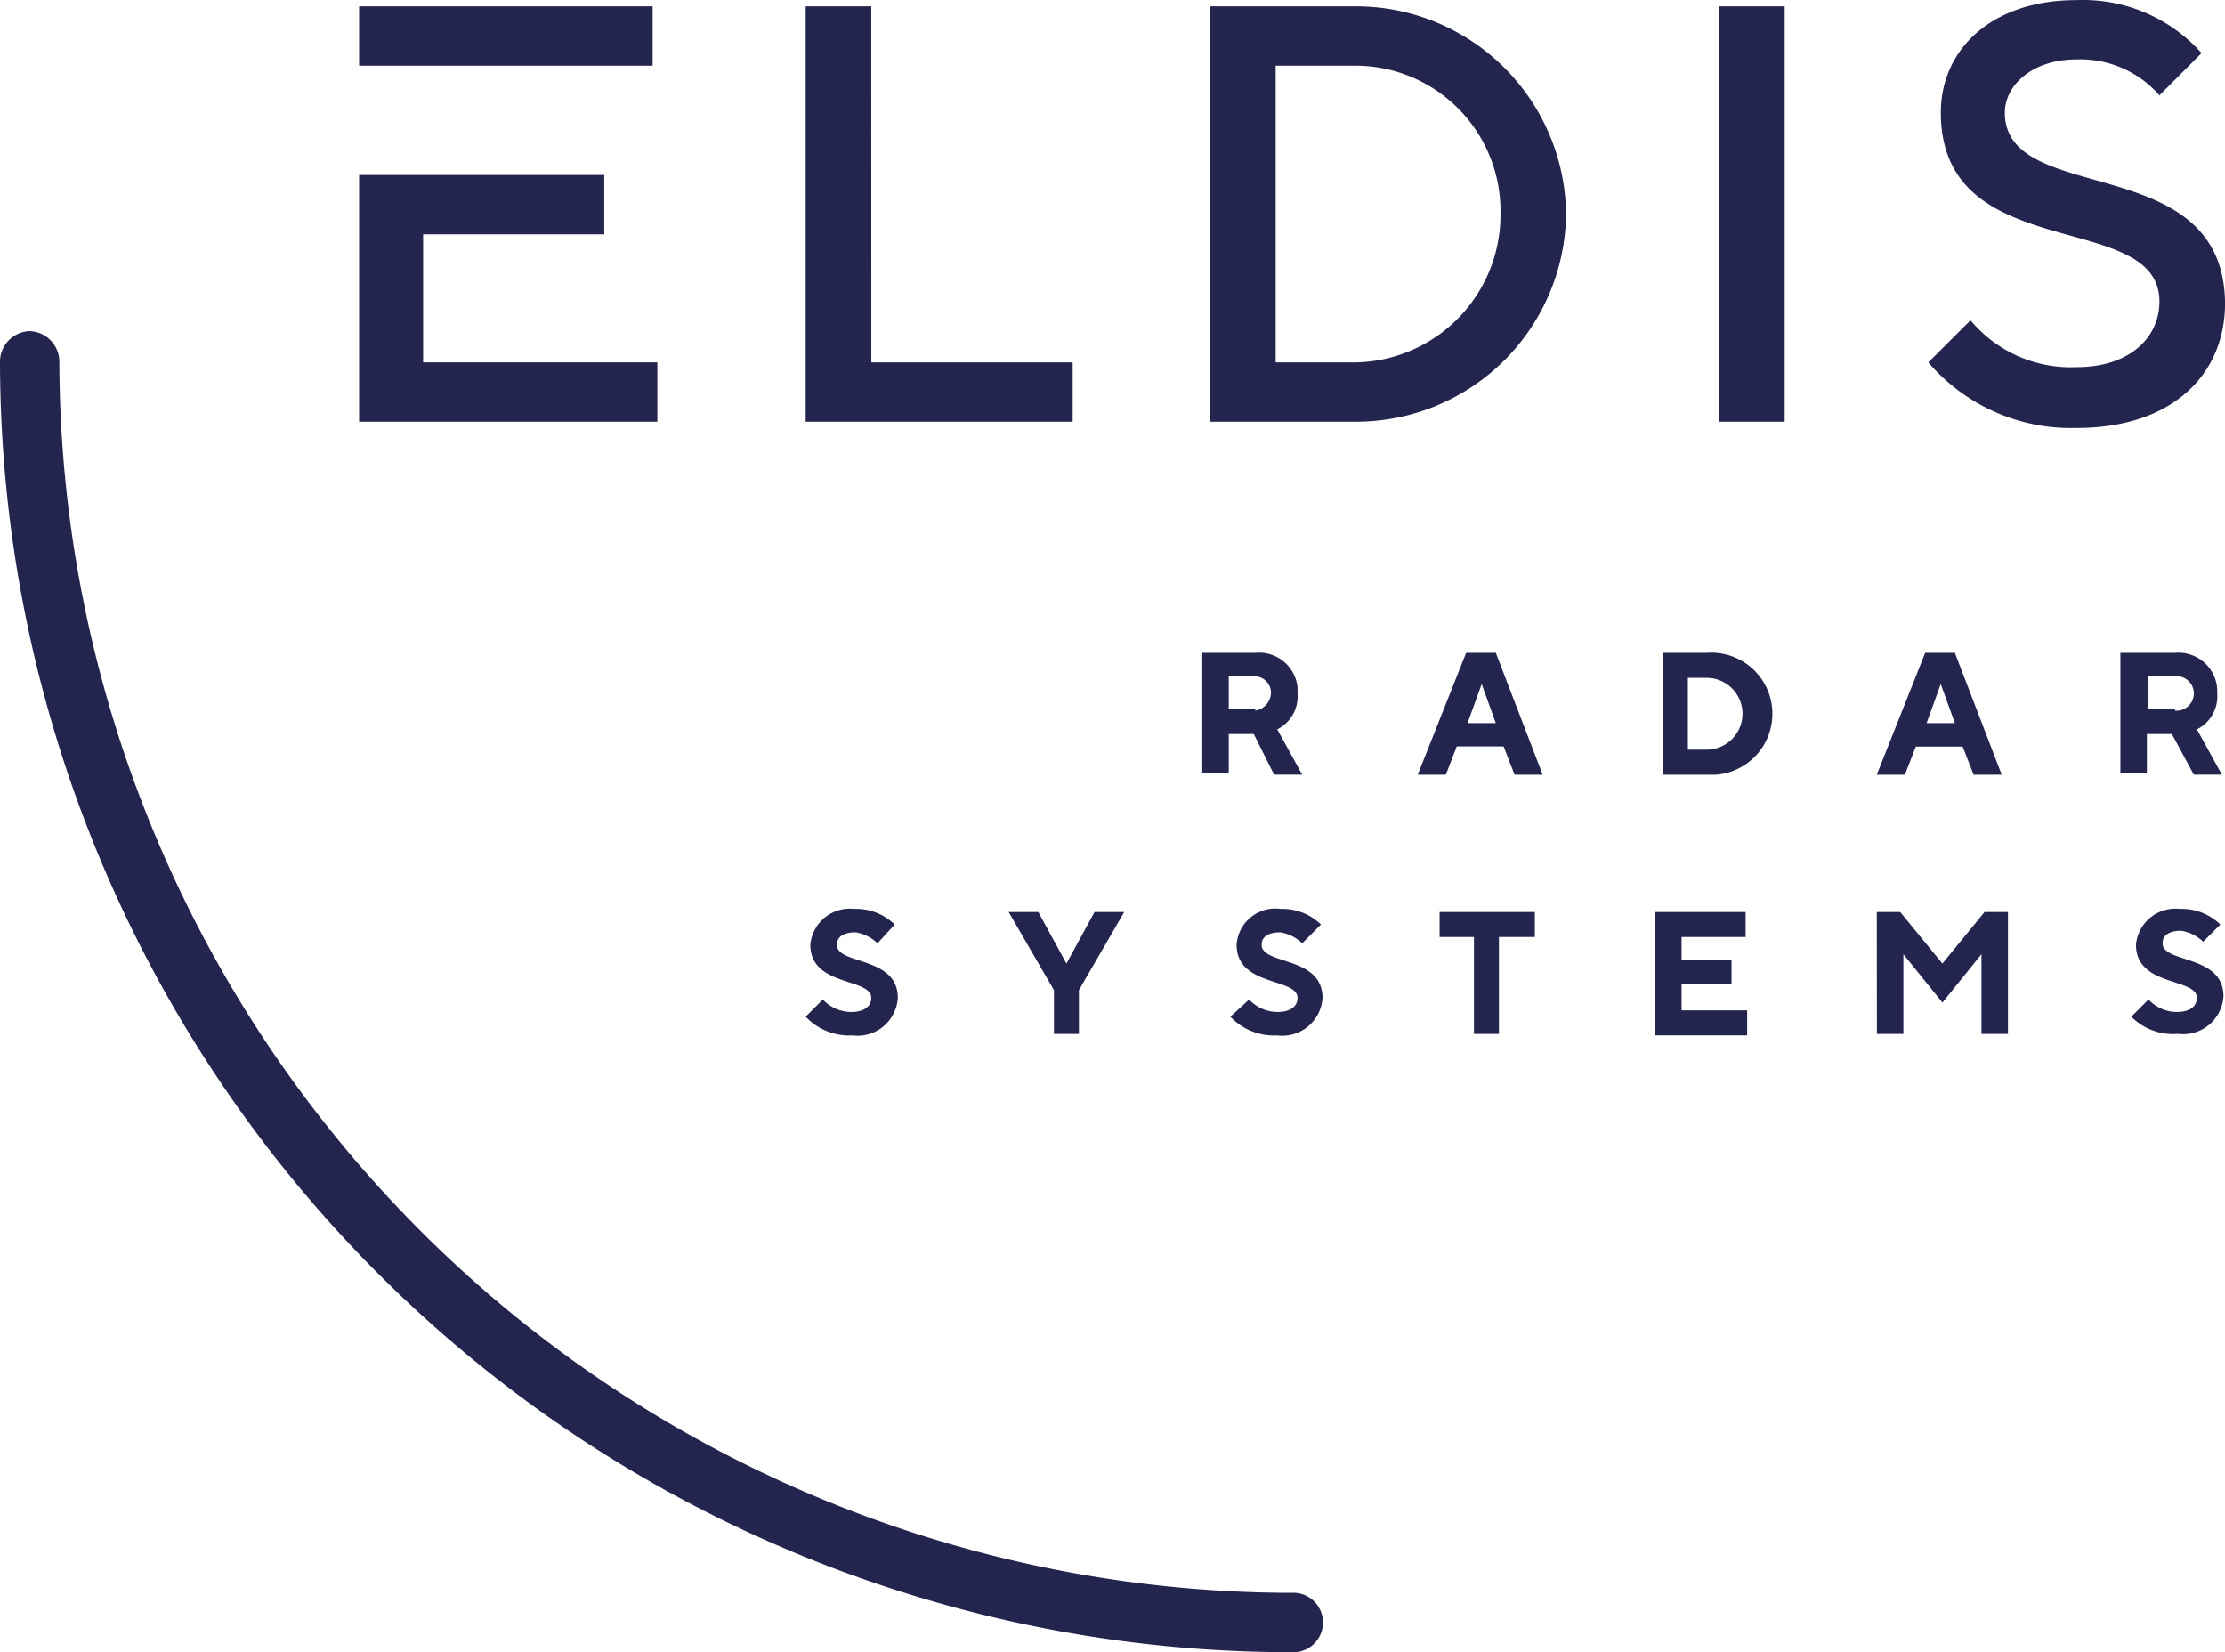 <svg xmlns="http://www.w3.org/2000/svg" id="eldis" width="125.972" height="93.534" viewBox="0 0 125.972 93.534"><g id="Vrstva_1_00000094602627623581316580000005475587349684018854_" transform="translate(0 0)"><path id="Path_2076" data-name="Path 2076" d="M77,41.8h3.006a2.19,2.19,0,0,1,2.387,1.945V44.1a2.085,2.085,0,0,1-1.149,2.033l1.414,2.564H81.066l-1.149-2.3H78.5v2.21H77Zm3.006,3.271a1.05,1.05,0,0,0,.884-1.061.947.947,0,0,0-.884-.884H78.5v1.856h1.5Z" transform="translate(-8.931 -4.842)" fill="#23254f"></path><path id="Path_2077" data-name="Path 2077" d="M93.54,41.8h1.68l2.652,6.9H96.281L95.662,47.1H93.01L92.391,48.7H90.8Zm1.68,3.978-.8-2.21h0l-.8,2.21Z" transform="translate(-10.532 -4.843)" fill="#23254f"></path><path id="Path_2078" data-name="Path 2078" d="M106.5,41.8h2.475a3.458,3.458,0,0,1,.53,6.9H106.5Zm2.475,5.481a2.033,2.033,0,1,0,0-4.066h-1.061v4.066Z" transform="translate(-12.353 -4.841)" fill="#23254f"></path><path id="Path_2079" data-name="Path 2079" d="M122.94,41.8h1.68l2.652,6.9h-1.591l-.619-1.591H122.41l-.619,1.591H120.2Zm1.68,3.978-.8-2.21h0l-.8,2.21Z" transform="translate(-13.942 -4.843)" fill="#23254f"></path><path id="Path_2080" data-name="Path 2080" d="M135.888,41.8h3.006a2.2,2.2,0,0,1,2.387,2.033V44.1a2.085,2.085,0,0,1-1.149,2.033l1.414,2.564h-1.591l-1.238-2.3H137.3v2.21h-1.5V41.8Zm3.006,3.271a.976.976,0,0,0,.177-1.945h-1.68v1.856h1.5Z" transform="translate(-15.751 -4.842)" fill="#23254f"></path><path id="Path_2081" data-name="Path 2081" d="M51.6,64.3l.972-.972a2.214,2.214,0,0,0,1.591.707c.8,0,1.149-.354,1.149-.8,0-1.149-3.448-.619-3.448-3.006A2.243,2.243,0,0,1,54.34,58.2a3.131,3.131,0,0,1,2.3.884l-.972,1.061a2.357,2.357,0,0,0-1.238-.619c-.707,0-1.061.265-1.061.707,0,1.149,3.448.619,3.448,3.006a2.283,2.283,0,0,1-2.564,2.122A3.4,3.4,0,0,1,51.6,64.3Z" transform="translate(-5.985 -6.745)" fill="#23254f"></path><path id="Path_2082" data-name="Path 2082" d="M67.164,62.82,64.6,58.4h1.68l1.591,2.917h0L69.462,58.4h1.68l-2.564,4.42V65.3H67.164V62.82Z" transform="translate(-7.493 -6.769)" fill="#23254f"></path><path id="Path_2083" data-name="Path 2083" d="M78.8,64.3l1.061-.972a2.214,2.214,0,0,0,1.591.707c.8,0,1.149-.354,1.149-.8,0-1.149-3.448-.619-3.448-3.006A2.191,2.191,0,0,1,81.629,58.2a3.131,3.131,0,0,1,2.3.884l-1.061,1.061a2.357,2.357,0,0,0-1.238-.619c-.707,0-1.061.265-1.061.707,0,1.149,3.448.619,3.448,3.006a2.283,2.283,0,0,1-2.564,2.122A3.4,3.4,0,0,1,78.8,64.3Z" transform="translate(-9.14 -6.745)" fill="#23254f"></path><path id="Path_2084" data-name="Path 2084" d="M94.145,59.814H92.2V58.4h5.392v1.414H95.559V65.3H94.145Z" transform="translate(-10.694 -6.769)" fill="#23254f"></path><path id="Path_2085" data-name="Path 2085" d="M106,58.4h5.127v1.414H107.5V61.14h2.829v1.326H107.5v1.5h3.713v1.414H106Z" transform="translate(-12.295 -6.769)" fill="#23254f"></path><path id="Path_2086" data-name="Path 2086" d="M120.2,58.4h1.326l2.387,2.917L126.3,58.4h1.326v6.9h-1.5V60.787l-2.21,2.74-2.21-2.74V65.3h-1.5Z" transform="translate(-13.942 -6.769)" fill="#23254f"></path><path id="Path_2087" data-name="Path 2087" d="M136.5,64.3l.972-.972a2.214,2.214,0,0,0,1.591.707c.8,0,1.149-.354,1.149-.8,0-1.149-3.448-.619-3.448-3.006A2.243,2.243,0,0,1,139.24,58.2a3.131,3.131,0,0,1,2.3.884l-.972.972a2.357,2.357,0,0,0-1.238-.619c-.707,0-1.061.265-1.061.707,0,1.149,3.448.619,3.448,3.006a2.283,2.283,0,0,1-2.564,2.122A3.33,3.33,0,0,1,136.5,64.3Z" transform="translate(-15.832 -6.745)" fill="#23254f"></path><path id="Path_2088" data-name="Path 2088" d="M55.313.4H51.6V23.915H66.717V20.555h-11.4Z" transform="translate(-5.985 -0.041)" fill="#23254f"></path><path id="Path_2089" data-name="Path 2089" d="M85.721.4H77.5V23.915h8.221A11.9,11.9,0,0,0,97.655,12.157,11.9,11.9,0,0,0,85.721.4Zm0,20.155H81.213V3.759h4.508a8.225,8.225,0,0,1,8.221,8.31v.088a8.356,8.356,0,0,1-8.221,8.4Z" transform="translate(-8.989 -0.041)" fill="#23254f"></path><rect id="Rectangle_335" data-name="Rectangle 335" width="3.713" height="23.515" transform="translate(97.33 0.359)" fill="#23254f"></rect><path id="Path_2090" data-name="Path 2090" d="M127.832,6.364c0-1.5,1.5-3.006,4.066-3.006a5.922,5.922,0,0,1,4.685,2.033L138.97,3A8.995,8.995,0,0,0,131.9,0c-4.862,0-7.691,2.829-7.691,6.365,0,8.752,12.376,5.392,12.376,10.7,0,2.033-1.68,3.713-4.685,3.713a7.386,7.386,0,0,1-6.011-2.652L123.5,20.508a10.652,10.652,0,0,0,8.4,3.713c5.392,0,8.4-3.006,8.4-7.072C140.208,8.4,127.832,11.757,127.832,6.364Z" transform="translate(-14.325 0.006)" fill="#23254f"></path><path id="Path_2091" data-name="Path 2091" d="M26.624,14.559H36.879V11.2H23V25.167H39.885V21.808H26.624Z" transform="translate(-2.668 -1.294)" fill="#23254f"></path><path id="Path_2092" data-name="Path 2092" d="M38.647,3.759h.972V.4H23V3.759H38.647Z" transform="translate(-2.668 -0.041)" fill="#23254f"></path><path id="Path_2093" data-name="Path 2093" d="M73.108,95.987A73.135,73.135,0,0,1,0,22.88,1.739,1.739,0,0,1,1.68,21.2a1.739,1.739,0,0,1,1.68,1.68A69.891,69.891,0,0,0,73.108,92.628a1.682,1.682,0,1,1,.177,3.359Z" transform="translate(0 -2.454)" fill="#23254f"></path></g></svg>